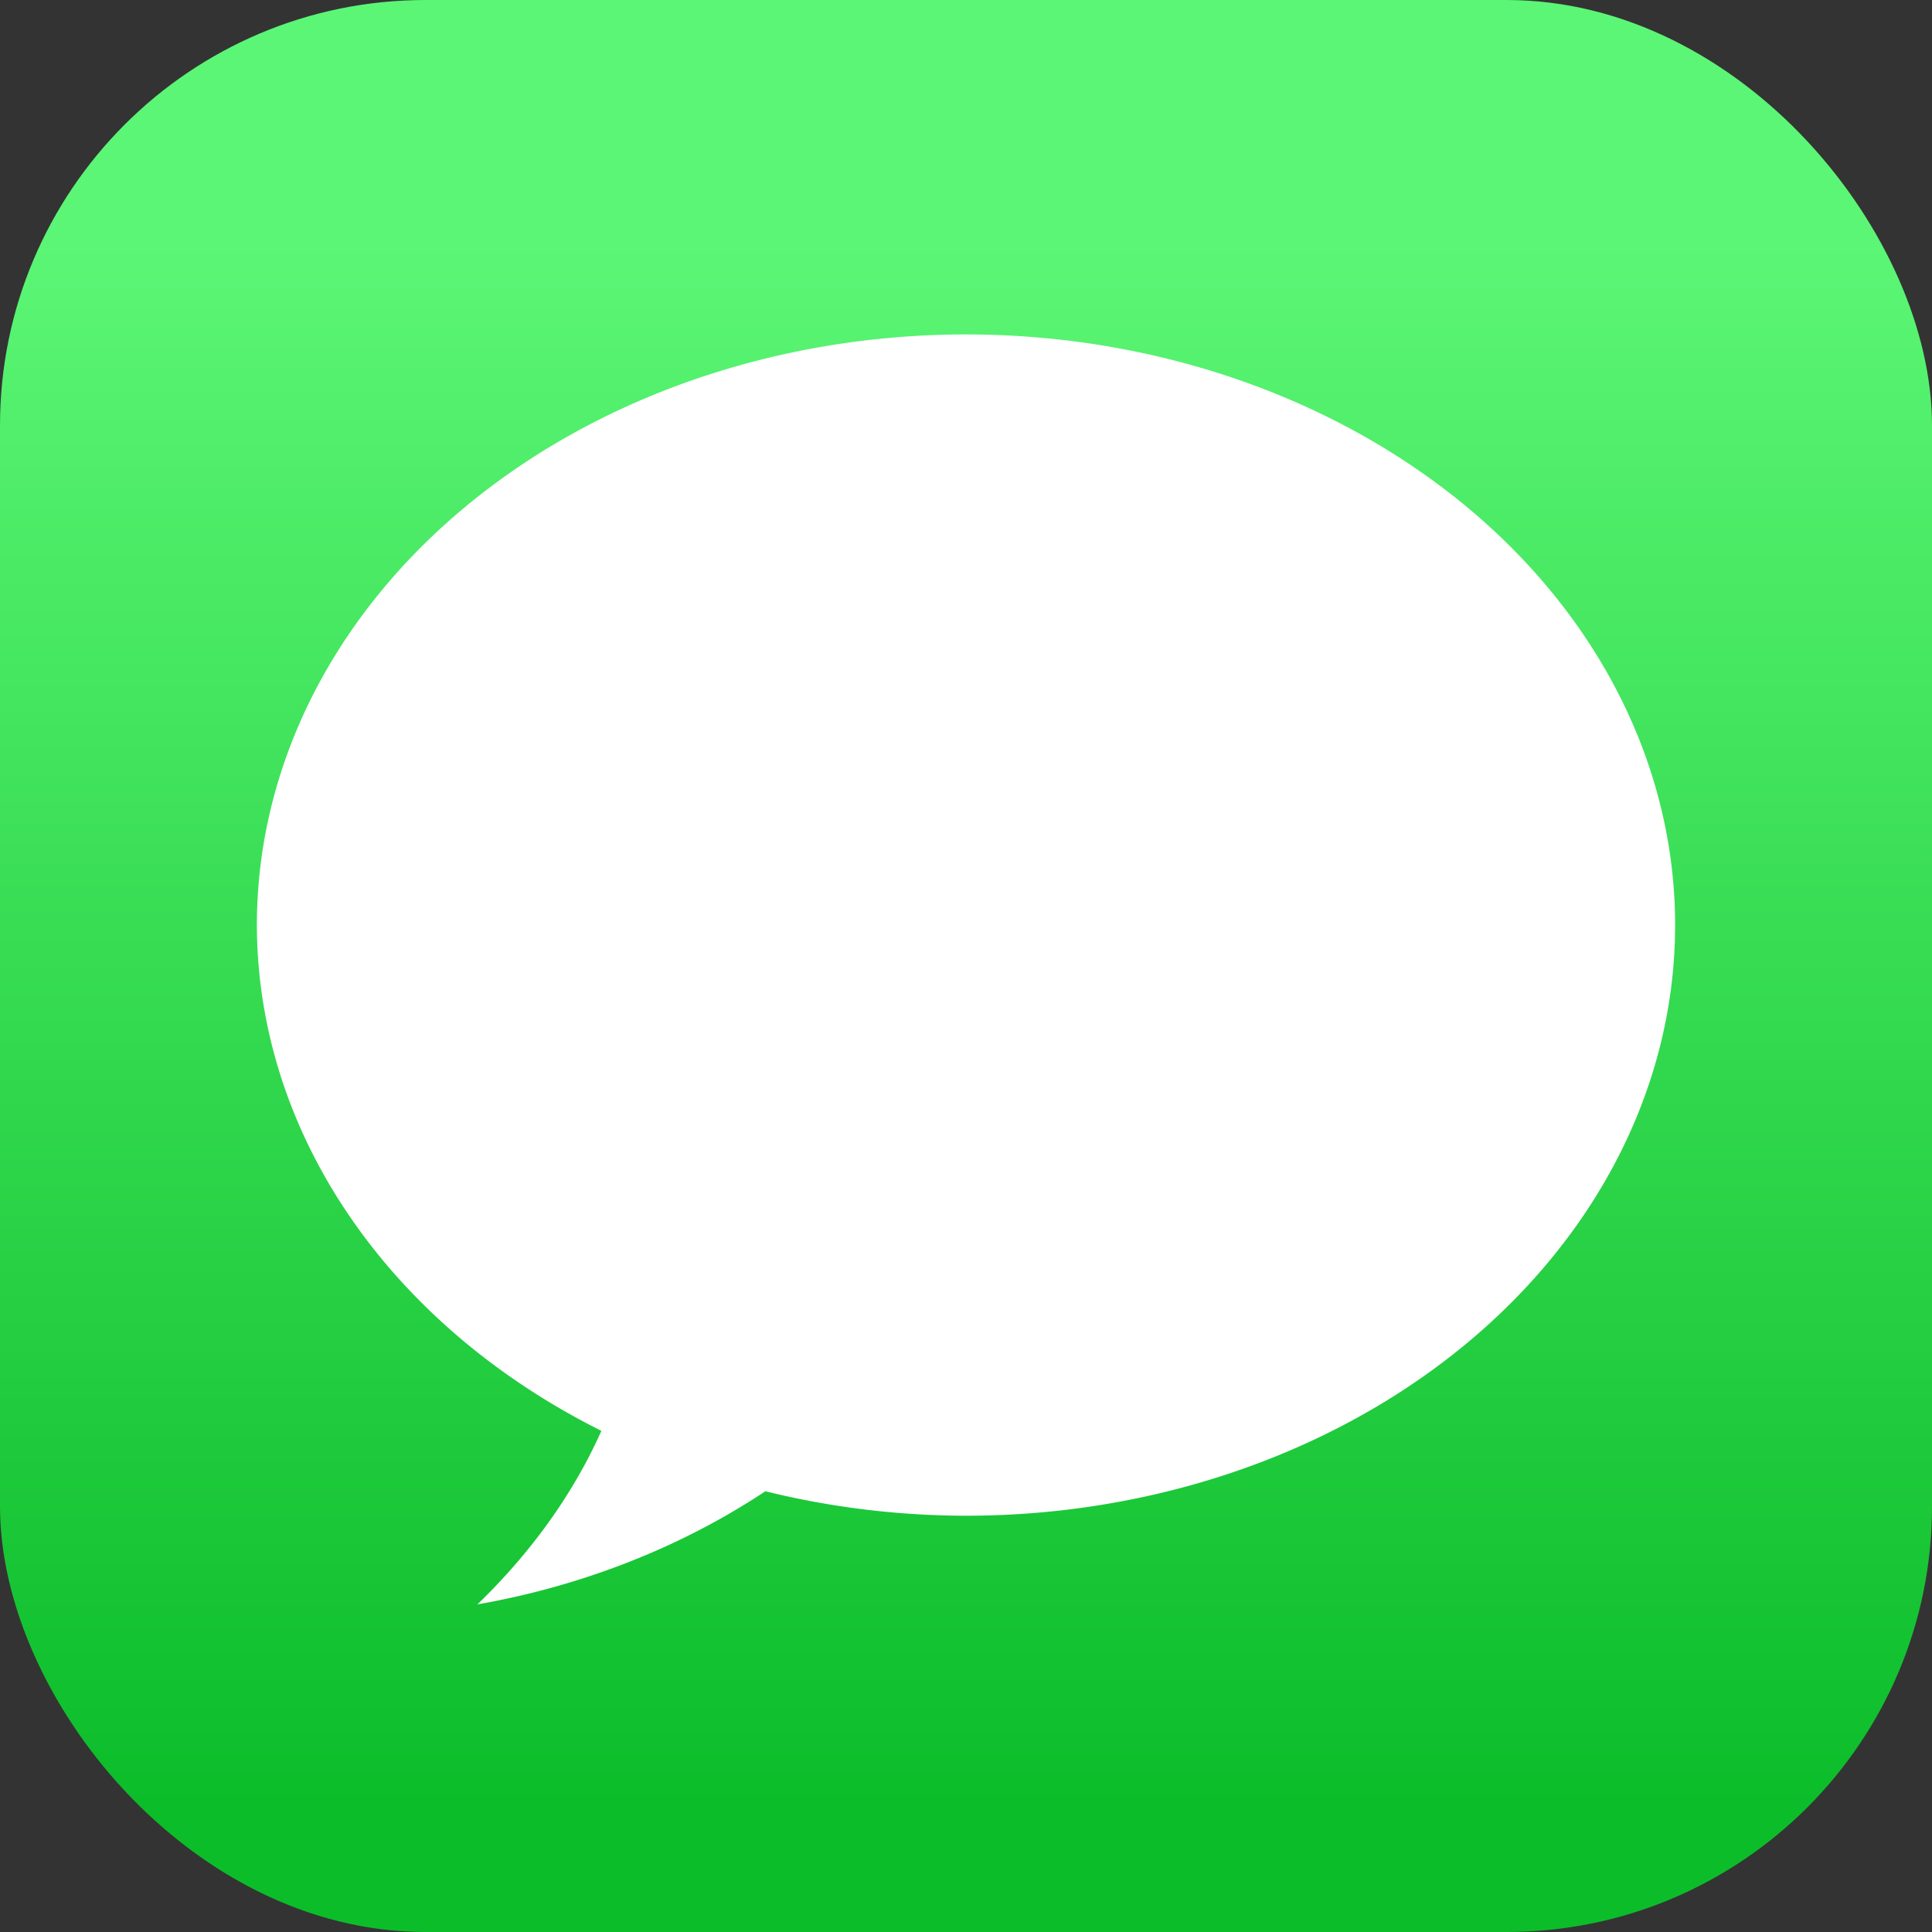 <svg xmlns="http://www.w3.org/2000/svg" width="250.001" height="250.001" viewBox="0 0 66.146 66.146" xmlns:v="https://vecta.io/nano"><rect x="0" y="0" width="66.146" height="66.146" fill="#333333" stroke="none"/><defs><linearGradient id="A" x1="-25.885" y1="207.601" x2="-25.885" y2="154.055" gradientUnits="userSpaceOnUse"><stop offset="0" stop-color="#0cbd2a"/><stop offset="1" stop-color="#5bf675"/></linearGradient></defs><g transform="translate(59.483 -145.846)"><rect rx="14.568" y="145.846" x="-59.483" height="66.146" width="66.146" fill="url(#A)" paint-order="markers stroke fill"/><path d="M-26.41 157.296a24.278 20.222 0 0 0-24.278 20.222 24.278 20.222 0 0 0 11.795 17.316 27.365 20.222 0 0 1-4.245 5.942 23.857 20.222 0 0 0 9.86-3.874 24.278 20.222 0 0 0 6.868.838 24.278 20.222 0 0 0 24.278-20.222 24.278 20.222 0 0 0-24.278-20.222z" fill="#fff" paint-order="markers stroke fill"/></g></svg>